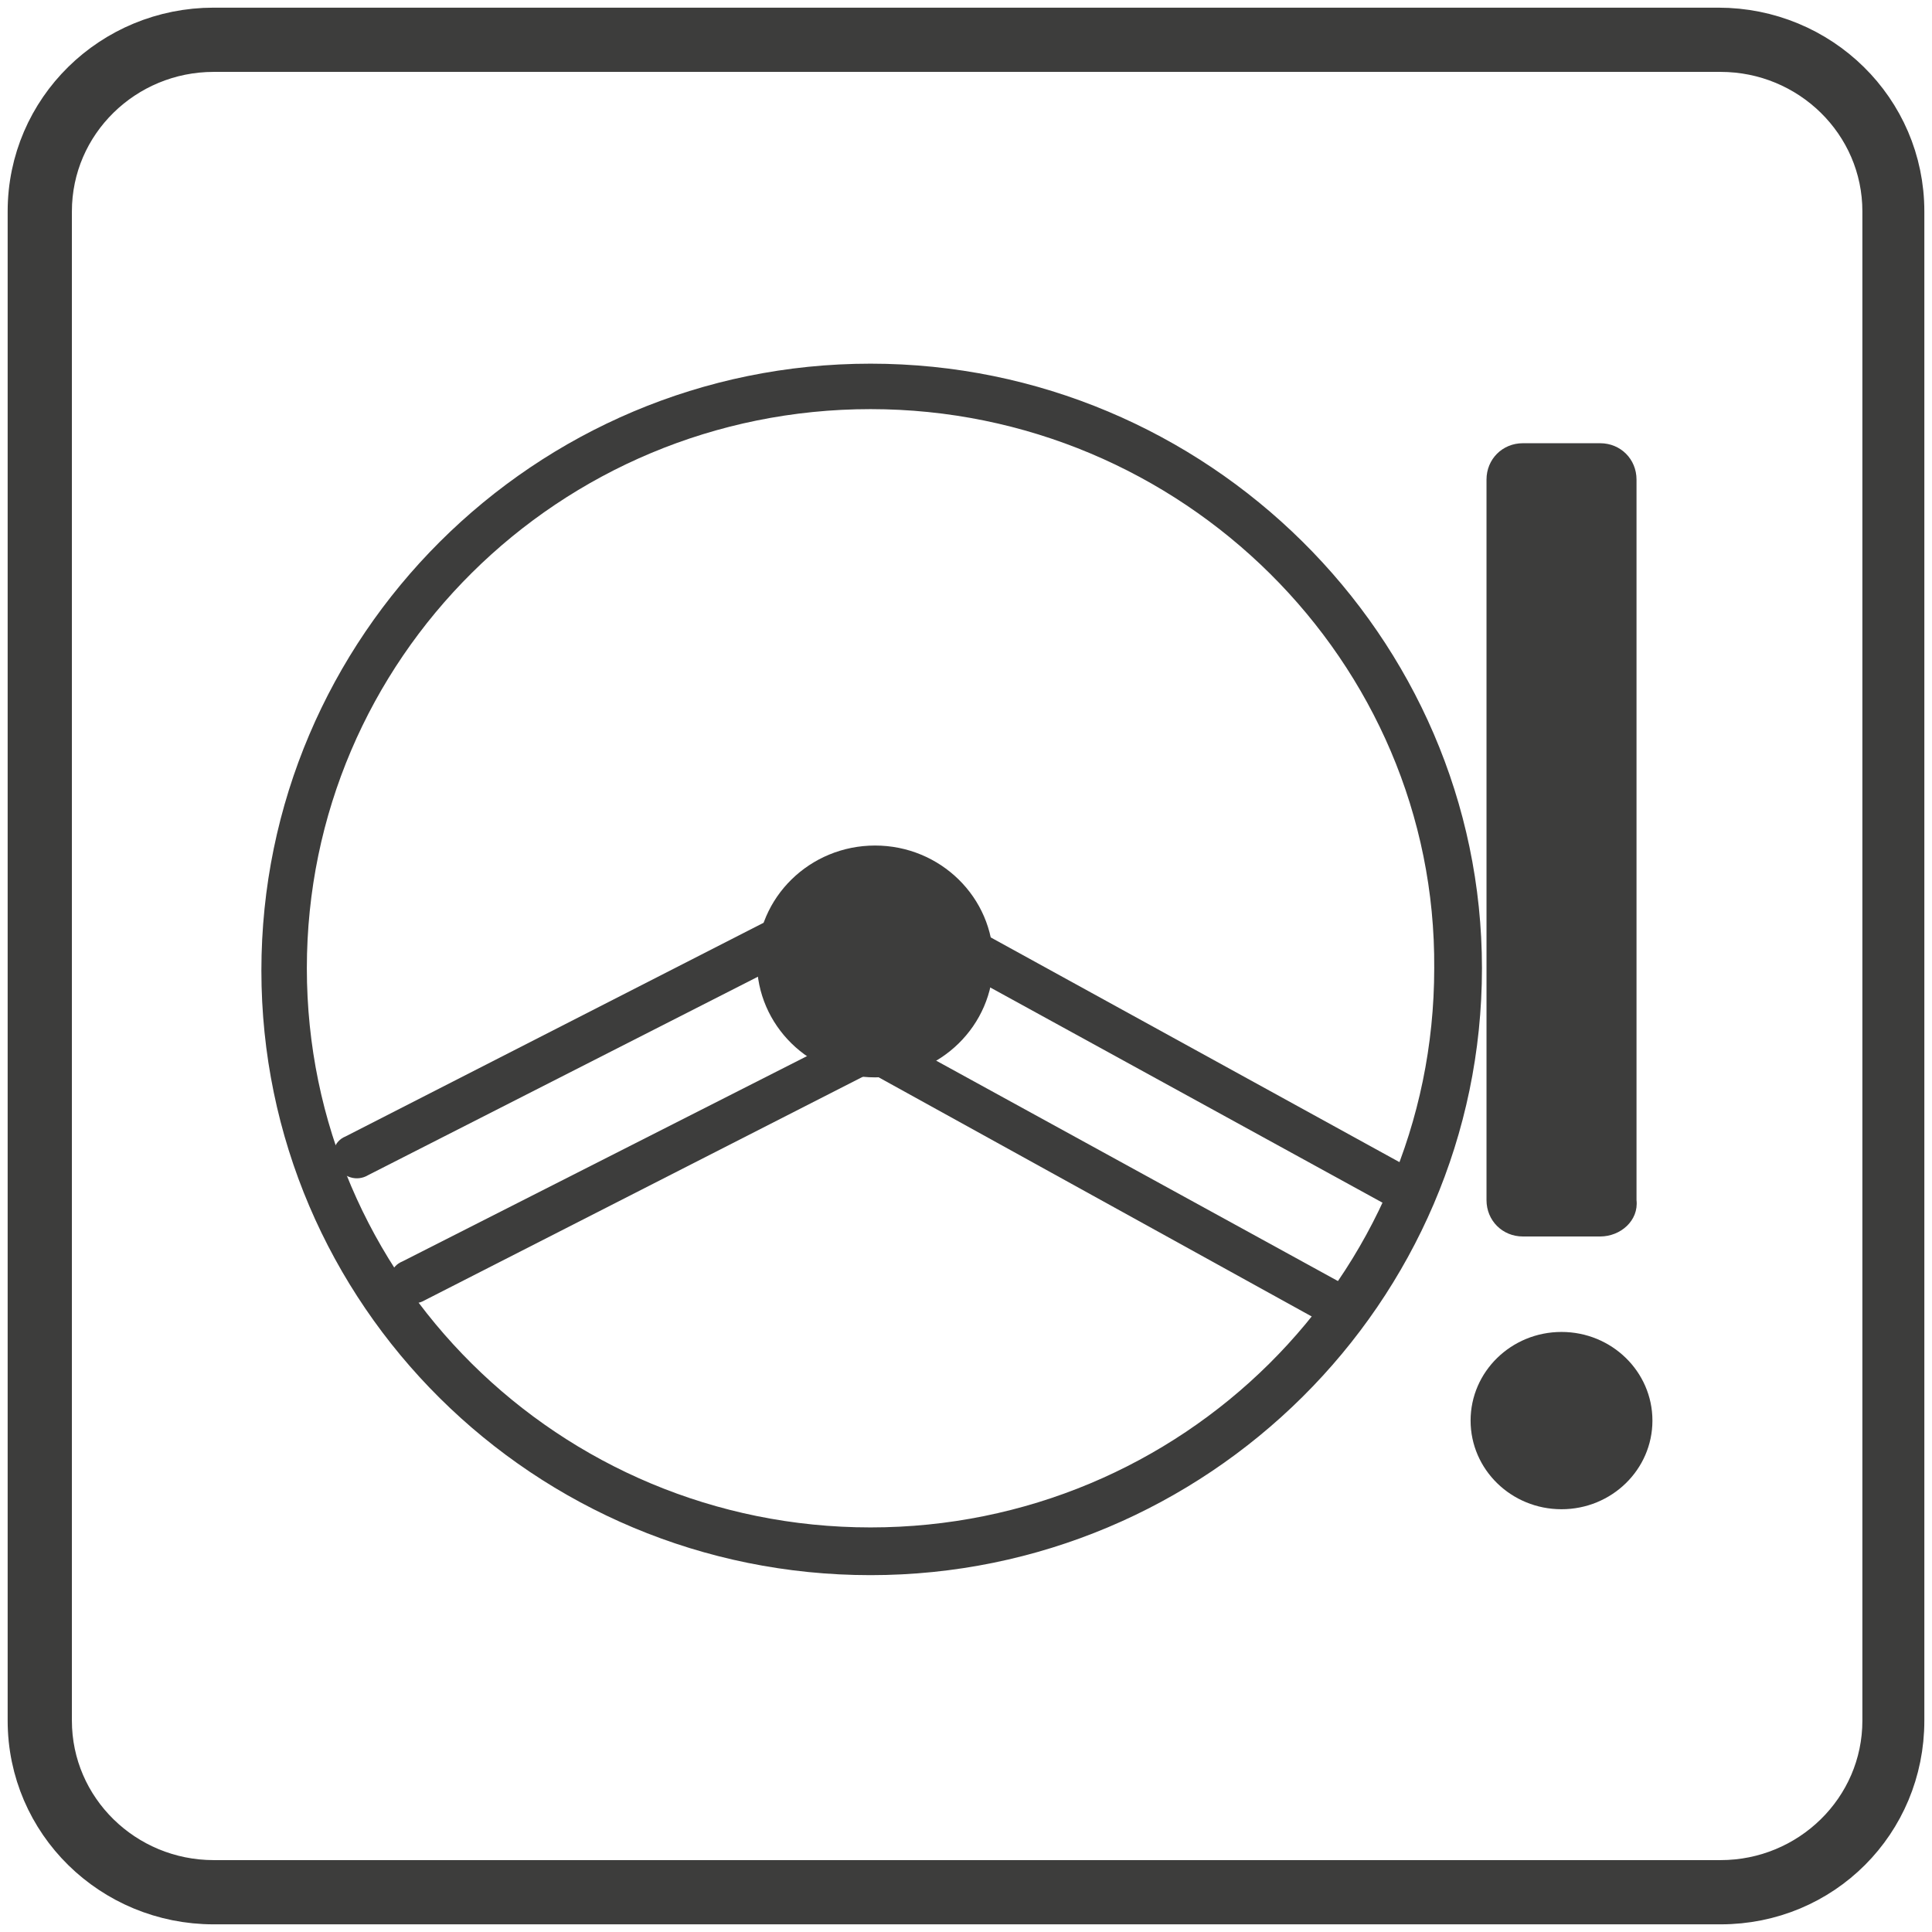 <svg xmlns="http://www.w3.org/2000/svg" xmlns:xlink="http://www.w3.org/1999/xlink" id="Ebene_1" x="0px" y="0px" viewBox="0 0 85 85" style="enable-background:new 0 0 85 85;" xml:space="preserve"><style type="text/css">	.st0{fill:none;stroke:#3D3D3C;stroke-width:2.126;stroke-miterlimit:10;}	.st1{fill:#3D3D3C;}</style><g>	<path class="st0" d="M83.6,75.7V9.3c0-4.4-3.6-7.9-8-7.9H9.4c-4.4,0-8,3.5-8,7.9v66.4c0,4.4,3.6,7.9,8,7.9h66.3   C80.1,83.6,83.6,80.1,83.6,75.7z M75.7,2.1c4,0,7.3,3.2,7.3,7.2v66.4c0,4-3.3,7.2-7.3,7.2H9.4c-4,0-7.3-3.2-7.3-7.2V9.3   c0-4,3.3-7.2,7.3-7.2H75.7z"></path>	<g>		<g>			<path class="st1" d="M38.3,69.3c-14.8,0-26.8-11.9-26.8-26.6C11.5,28,23.5,16,38.3,16S65.2,28,65.2,42.6     C65.2,57.3,53.1,69.3,38.3,69.3z M38.3,18c-13.7,0-24.8,11-24.8,24.6c0,13.6,11.1,24.6,24.8,24.6s24.8-11,24.8-24.6     C63.2,29.1,52,18,38.3,18z"></path>		</g>		<g>			<g>				<path class="st1" d="M61.3,53c-0.2,0-0.3,0-0.5-0.1L38.2,40.5l-22,11.2c-0.5,0.3-1.1,0.1-1.4-0.4c-0.3-0.5-0.1-1.1,0.4-1.3      l22.5-11.5c0.3-0.2,0.7-0.1,0.9,0l23.1,12.7c0.5,0.3,0.7,0.9,0.4,1.4C62,52.8,61.7,53,61.3,53z"></path>			</g>		</g>		<g>			<g>				<path class="st1" d="M58.9,58.4c-0.2,0-0.3,0-0.5-0.1L38.3,47.2l-19.6,10c-0.5,0.3-1.1,0.1-1.4-0.4c-0.3-0.5-0.1-1.1,0.4-1.3      l20.1-10.2c0.3-0.2,0.7-0.1,0.9,0l20.6,11.3c0.5,0.3,0.7,0.9,0.4,1.4C59.6,58.2,59.3,58.4,58.9,58.4z"></path>			</g>		</g>		<g>			<ellipse class="st1" cx="38.5" cy="42.3" rx="5.2" ry="5.1"></ellipse>		</g>		<g>			<path class="st1" d="M70.4,54.4H67c-0.9,0-1.6-0.7-1.6-1.6V21.1c0-0.9,0.7-1.6,1.6-1.6h3.4c0.9,0,1.6,0.7,1.6,1.6v31.7     C72.1,53.7,71.3,54.4,70.4,54.4z"></path>		</g>		<g>			<ellipse class="st1" cx="68.7" cy="62.5" rx="4" ry="3.9"></ellipse>		</g>	</g></g></svg>